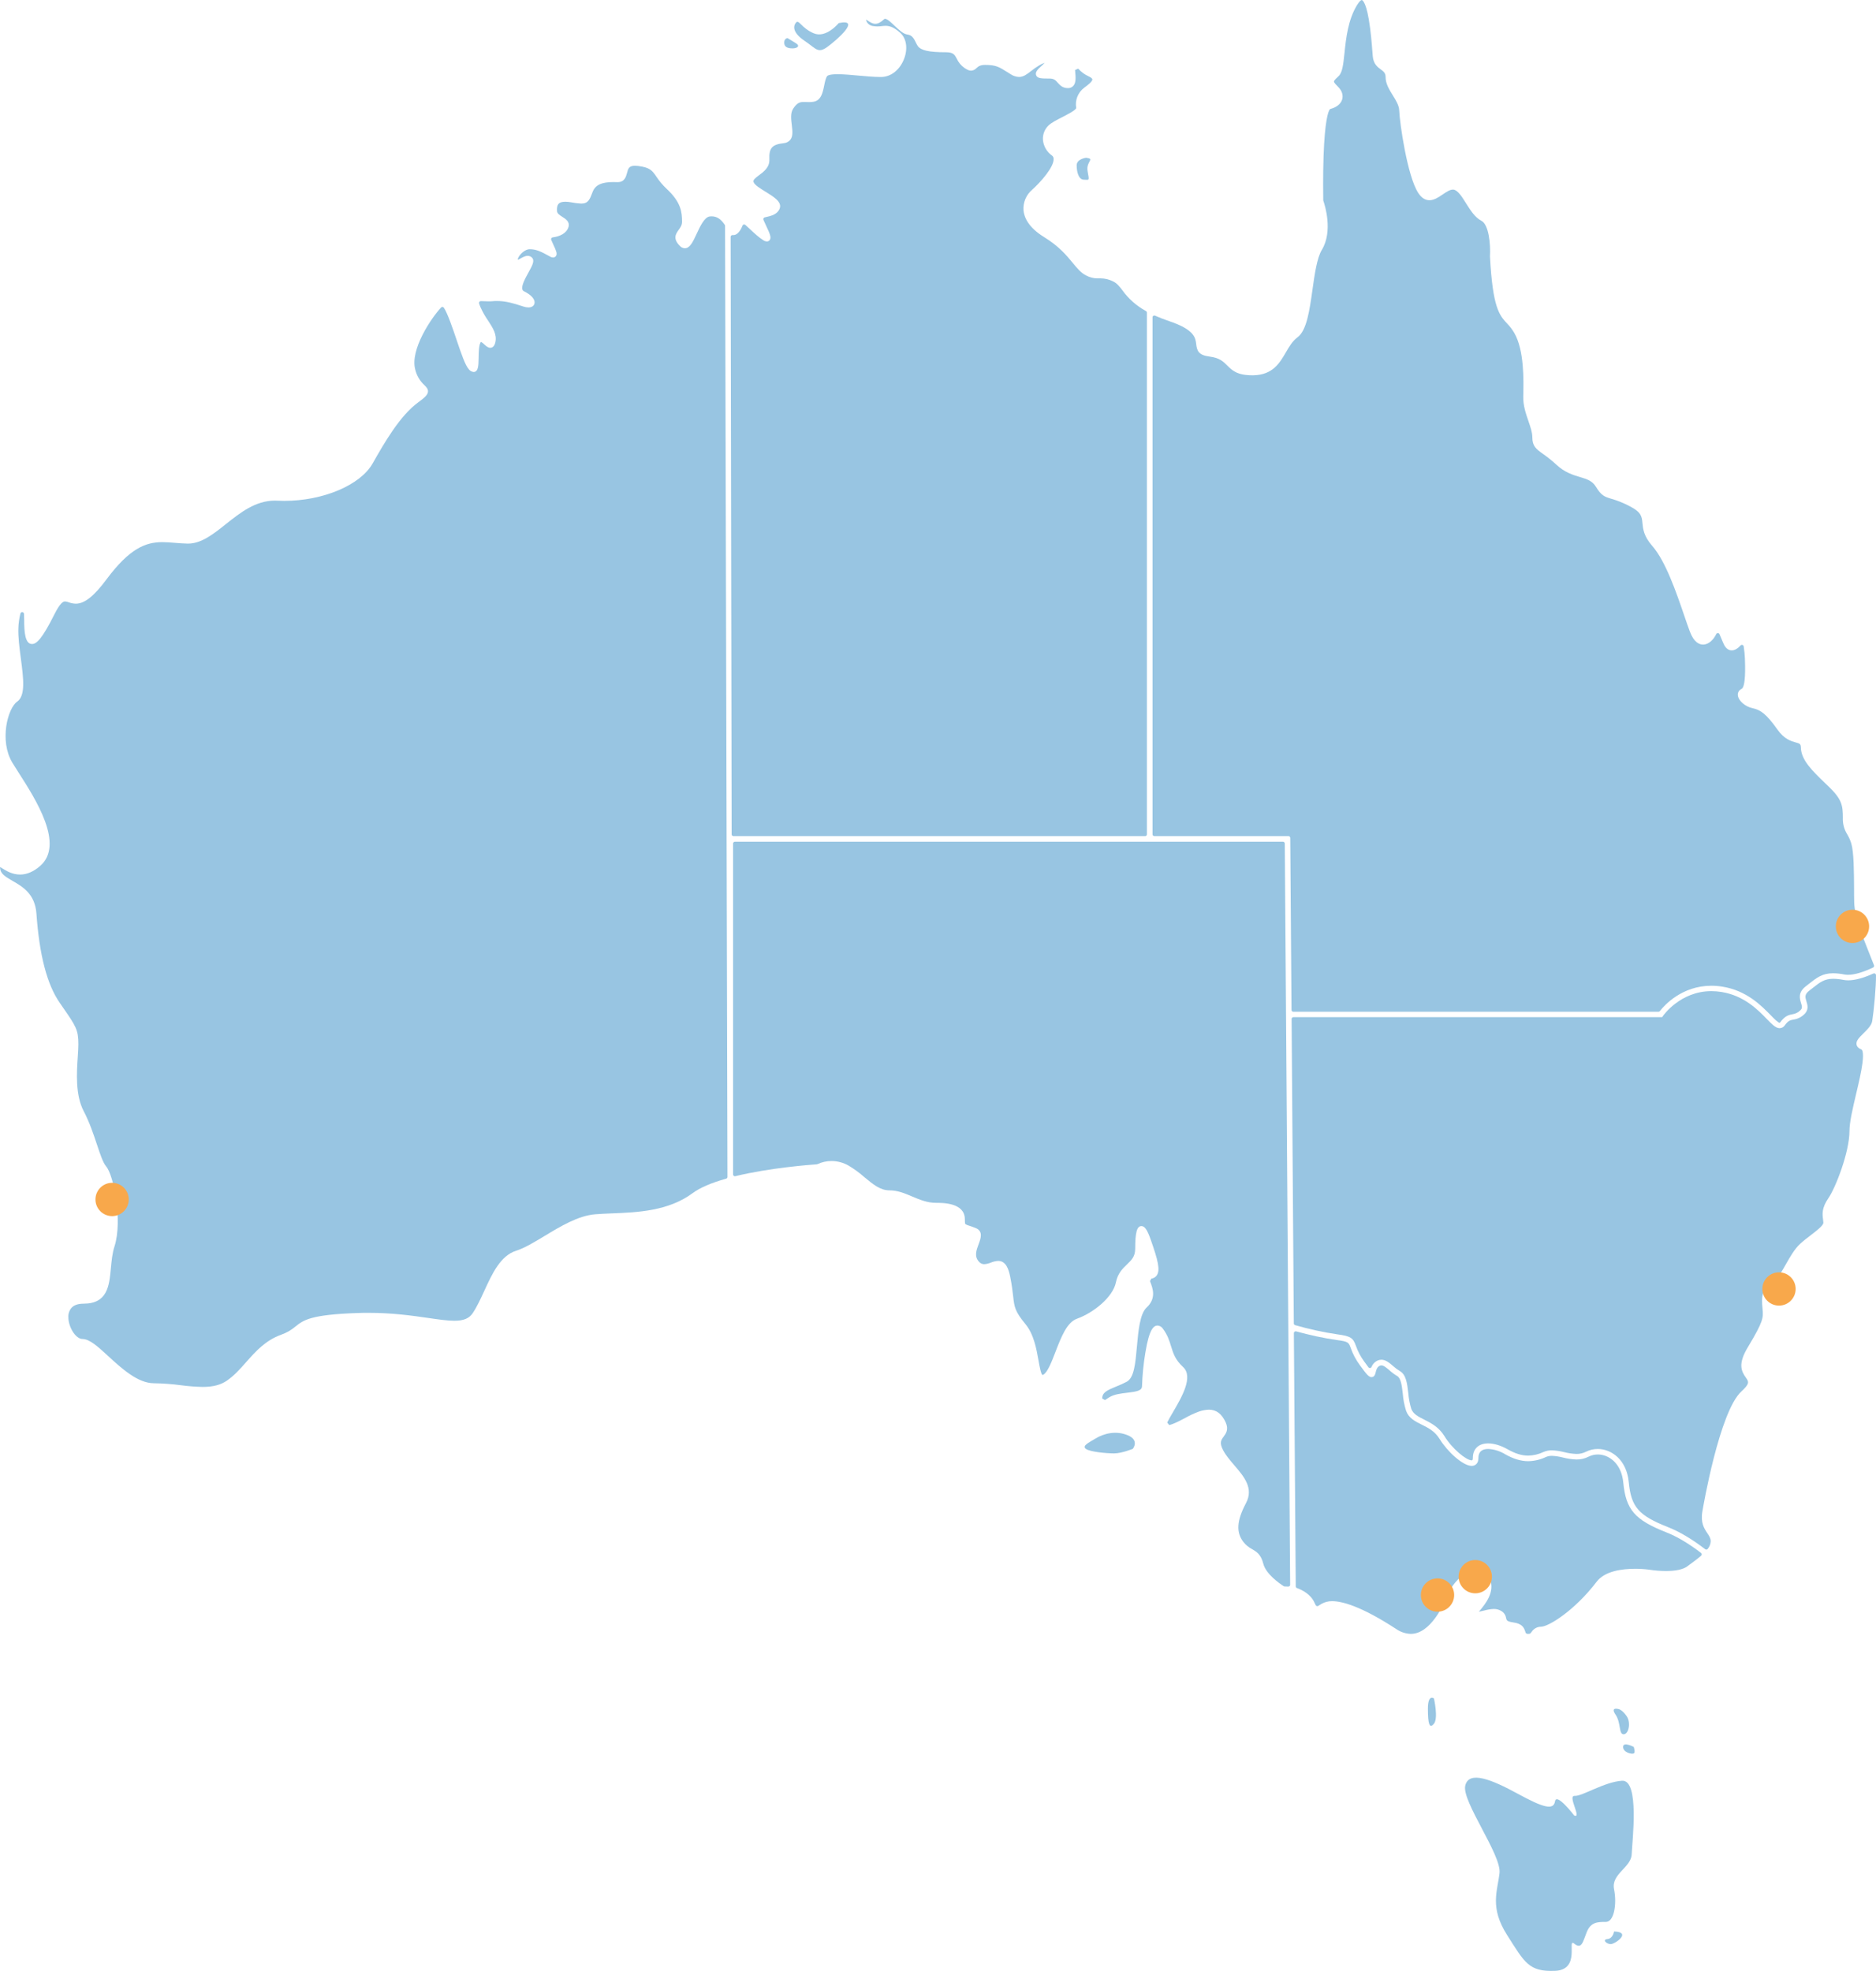 <svg width="532" height="559" viewBox="0 0 532 559" fill="none" xmlns="http://www.w3.org/2000/svg">
<g clip-path="url(#clip0)">
<path d="M207.48 236.637L207.196 67.18C207.197 67.104 207.215 67.029 207.248 66.961C207.281 66.892 207.329 66.832 207.387 66.784C207.446 66.736 207.515 66.701 207.589 66.682C207.663 66.664 207.74 66.662 207.814 66.676C207.887 66.681 207.959 66.681 208.031 66.676C209.114 66.676 210.067 65.317 210.548 64.002C210.576 63.923 210.623 63.852 210.685 63.796C210.747 63.74 210.822 63.699 210.904 63.679C210.985 63.658 211.07 63.658 211.151 63.678C211.233 63.698 211.308 63.737 211.371 63.793C211.784 64.16 212.237 64.581 212.623 64.943C213.856 66.093 215.254 67.393 216.403 68.094C216.712 68.321 217.077 68.458 217.459 68.488C217.629 68.491 217.796 68.451 217.946 68.371C218.096 68.291 218.222 68.174 218.313 68.031C218.762 67.326 218.313 66.247 217.278 64.073C217.034 63.553 216.711 62.86 216.49 62.344C216.463 62.276 216.451 62.204 216.455 62.131C216.458 62.058 216.477 61.987 216.51 61.922C216.543 61.857 216.59 61.8 216.647 61.755C216.704 61.709 216.77 61.677 216.841 61.659L217.4 61.525C218.699 61.226 220.479 60.812 221.11 59.131C221.803 57.284 219.448 55.834 217.171 54.432C215.73 53.546 213.934 52.444 213.694 51.625C213.525 51.05 214.041 50.589 215.269 49.683C216.604 48.687 218.27 47.442 218.18 45.237C218.042 42.012 218.944 40.976 222.196 40.614C222.563 40.593 222.922 40.498 223.251 40.334C223.58 40.17 223.873 39.941 224.11 39.661C224.922 38.633 224.733 37.097 224.536 35.467C224.339 33.836 224.114 32.048 224.93 30.823C226.072 29.075 226.918 28.933 227.832 28.933C228.06 28.933 228.293 28.933 228.529 28.933C228.765 28.933 229.1 28.961 229.399 28.961C229.833 28.964 230.267 28.93 230.695 28.858C232.853 28.5 233.31 26.279 233.712 24.322C233.916 23.325 234.105 22.297 234.531 21.62C234.59 21.526 235.007 21.045 237.539 21.045C239.237 21.045 241.395 21.254 243.478 21.439C245.561 21.624 247.763 21.833 249.507 21.833H250.043C252.8 21.754 255.32 19.659 256.458 16.493C257.482 13.649 257.009 10.826 255.277 9.294C253.701 7.896 252.485 7.325 251.142 7.325C250.774 7.33 250.407 7.358 250.043 7.407C249.631 7.46 249.217 7.489 248.802 7.494C248.398 7.493 247.995 7.458 247.597 7.388C247.218 7.347 246.854 7.214 246.538 7C246.222 6.786 245.964 6.497 245.786 6.159C245.689 5.971 245.634 5.764 245.624 5.553L245.888 5.726C246.735 6.297 247.4 6.746 248.227 6.746C248.991 6.746 249.736 6.352 250.716 5.454C250.75 5.417 250.792 5.387 250.838 5.367C250.884 5.346 250.934 5.336 250.984 5.336C251.626 5.336 252.784 6.443 253.713 7.329C254.966 8.51 256.147 9.652 257.38 9.806C258.687 9.967 259.203 11.019 259.699 12.031C259.859 12.387 260.049 12.73 260.266 13.055C261.16 14.307 263.46 14.819 268.205 14.819C270.356 14.819 270.718 15.5 271.317 16.631C271.794 17.682 272.541 18.588 273.483 19.257C274.27 19.789 274.841 20.045 275.381 20.045C275.963 20.013 276.509 19.752 276.901 19.32C277.401 18.875 277.921 18.414 279.362 18.414C282.418 18.414 283.332 18.993 285.541 20.384L286.53 21.002C287.246 21.502 288.09 21.789 288.963 21.829C290.212 21.829 291.133 21.12 292.303 20.218C293.049 19.623 293.832 19.074 294.646 18.576C295.146 18.266 295.673 18.002 296.221 17.788C295.944 18.137 295.634 18.459 295.296 18.749C294.162 19.749 293.524 20.525 293.823 21.325C294.181 22.274 295.351 22.274 297.674 22.274C298.903 22.274 299.372 22.805 299.97 23.475C300.569 24.144 301.317 24.991 302.825 24.991C303.11 25.005 303.395 24.957 303.659 24.85C303.924 24.744 304.162 24.581 304.357 24.373C305.173 23.491 305.047 21.99 304.913 20.399C304.913 20.222 304.885 20.041 304.869 19.864L305.759 19.47C306.568 20.381 307.556 21.116 308.662 21.628C309.65 22.057 309.76 22.416 309.772 22.494C309.843 23.097 308.378 24.196 307.594 24.782L307.5 24.853C306.616 25.502 305.932 26.385 305.524 27.402C305.116 28.42 305.001 29.531 305.192 30.611C305.192 31.198 302.526 32.56 301.254 33.214C299.632 34.037 298.104 34.817 297.269 35.656C296.741 36.182 296.334 36.817 296.073 37.515C295.813 38.214 295.706 38.96 295.76 39.704C295.845 40.587 296.12 41.441 296.568 42.206C297.015 42.972 297.624 43.631 298.352 44.138C298.496 44.249 298.61 44.392 298.687 44.557C298.763 44.722 298.798 44.902 298.789 45.083C298.887 47.387 295.103 51.664 292.697 53.818C291.858 54.53 291.2 55.429 290.774 56.444C290.349 57.458 290.168 58.557 290.247 59.654C290.42 61.584 291.57 64.463 296.079 67.239C300.321 69.846 302.487 72.473 304.227 74.588C305.531 76.163 306.559 77.415 308.012 78.132C309.012 78.68 310.136 78.963 311.277 78.955H311.71H312.139C313.302 78.962 314.449 79.232 315.494 79.743C316.676 80.251 317.353 81.121 318.283 82.322C320.041 84.77 322.33 86.789 324.977 88.229C325.058 88.273 325.125 88.337 325.172 88.415C325.22 88.493 325.245 88.583 325.245 88.674V236.637C325.245 236.705 325.232 236.772 325.206 236.834C325.18 236.897 325.142 236.953 325.094 237.001C325.046 237.048 324.989 237.086 324.926 237.111C324.864 237.137 324.797 237.15 324.729 237.149H207.996C207.859 237.149 207.729 237.095 207.632 237C207.536 236.904 207.481 236.773 207.48 236.637Z" fill="#98C5E2"/>
<path d="M484.294 439.289C484.253 439.345 484.202 439.392 484.143 439.428C484.084 439.464 484.018 439.487 483.95 439.497C483.882 439.507 483.812 439.503 483.745 439.486C483.678 439.468 483.616 439.438 483.561 439.396C479.824 436.529 476.299 434.43 473.074 433.158C464.662 429.842 462.571 427.451 461.886 420.363C461.263 413.912 456.896 410.97 453.104 410.97C451.938 410.966 450.787 411.236 449.744 411.758C448.906 412.181 447.978 412.393 447.039 412.376C445.861 412.328 444.691 412.155 443.55 411.86C442.419 411.567 441.26 411.396 440.092 411.348C439.281 411.335 438.475 411.493 437.729 411.813C436.363 412.466 434.872 412.819 433.358 412.849C431.531 412.849 429.684 412.278 427.537 411.057C425.639 409.978 423.678 409.383 422.024 409.383C419.299 409.383 417.669 410.927 417.669 413.514C417.669 414.184 417.491 414.184 417.334 414.184C415.798 414.184 411.785 410.872 409.635 407.351C408.036 404.732 405.815 403.622 403.858 402.626C402.121 401.755 400.746 401.05 400.207 399.562C399.762 398.092 399.478 396.579 399.36 395.049C399.049 392.379 398.754 389.854 396.946 388.85C396.263 388.436 395.622 387.956 395.032 387.417C393.969 386.511 392.965 385.652 391.736 385.652C391.113 385.664 390.51 385.882 390.023 386.271C389.545 386.637 389.175 387.125 388.952 387.684C388.918 387.768 388.863 387.842 388.792 387.898C388.721 387.954 388.636 387.99 388.546 388.002C388.457 388.015 388.365 388.003 388.282 387.969C388.198 387.934 388.125 387.878 388.07 387.806C387.749 387.389 387.363 386.864 386.912 386.231C385.885 384.852 385.075 383.323 384.51 381.698C383.722 379.521 383.131 378.961 379.256 378.457C375.208 377.854 371.205 376.981 367.272 375.846C367.166 375.814 367.073 375.749 367.007 375.661C366.94 375.572 366.903 375.465 366.902 375.354L366.276 289.007C366.276 288.87 366.33 288.739 366.427 288.642C366.524 288.545 366.655 288.491 366.792 288.491H471.357L471.593 288.144C471.64 288.074 476.48 281.115 485.314 281.115C486.288 281.118 487.262 281.198 488.224 281.355C494.564 282.391 498.463 286.36 501.007 288.991C502.555 290.566 503.575 291.622 504.681 291.622C504.972 291.616 505.256 291.538 505.51 291.396C505.763 291.254 505.978 291.051 506.134 290.807C507.111 289.46 507.71 289.346 508.564 289.188C509.687 289.036 510.735 288.538 511.561 287.762C513.026 286.463 512.589 285.041 512.27 284.006C511.912 282.824 511.671 282.06 513.101 280.953C513.416 280.713 513.711 280.477 513.995 280.256C516.086 278.602 517.35 277.606 519.874 277.606C520.844 277.621 521.811 277.727 522.761 277.921C523.205 278.005 523.656 278.046 524.108 278.043C526.038 278.043 528.44 277.393 531.275 276.11C531.353 276.075 531.438 276.061 531.523 276.067C531.607 276.073 531.689 276.1 531.761 276.146C531.833 276.192 531.892 276.254 531.934 276.328C531.975 276.402 531.998 276.485 532 276.57C532.035 279.906 531.389 286.758 530.925 289.621C530.732 290.838 529.499 292.047 528.408 293.114C527.227 294.296 526.27 295.213 526.487 296.288C526.605 296.883 527.069 297.348 527.873 297.667C527.948 297.694 528.601 298.061 528.16 301.514C527.849 303.96 527.101 307.146 526.372 310.225C525.4 314.368 524.478 318.279 524.478 320.756C524.478 326.773 520.54 336.867 518.5 339.832C516.574 342.628 516.791 344.337 516.98 345.846C517.019 346.161 517.059 346.46 517.074 346.767C517.126 347.555 515.105 349.095 513.53 350.312C512.494 351.099 511.423 351.918 510.478 352.789C508.903 354.25 507.643 356.459 506.434 358.593C505.41 360.397 504.441 362.102 503.366 363.229C502.86 363.748 502.325 364.239 501.763 364.698C500.255 365.966 499.538 366.714 499.711 369.817C499.743 370.353 499.786 370.817 499.826 371.231C500.058 373.72 500.144 374.653 495.639 382.135C492.824 386.806 493.773 388.862 495.092 390.721C495.911 391.874 496.273 392.402 493.851 394.619C487.606 400.314 482.963 427.499 482.77 428.652C482.202 431.913 483.293 433.544 484.171 434.855C484.699 435.643 485.121 436.273 485.121 437.151C485.086 437.935 484.795 438.686 484.294 439.289Z" fill="#98C5E2"/>
<path d="M308.004 44.741C308.004 44.741 305.322 45.064 305.322 46.888C305.322 48.711 305.862 50.963 307.362 50.963C308.862 50.963 308.973 51.503 308.433 48.601C307.894 45.698 310.69 45.084 308.004 44.741Z" fill="#98C5E2"/>
<path d="M237.839 6.549C237.839 6.549 234.294 10.944 230.75 9.444C227.206 7.944 226.564 5.368 225.705 6.439C224.847 7.51 224.847 9.338 228.174 11.59C231.502 13.843 231.931 15.237 234.613 13.307C237.295 11.377 244.384 5.151 237.839 6.549Z" fill="#98C5E2"/>
<path d="M223.354 10.822C223.354 10.822 222.389 10.822 222.389 12.11C222.389 13.398 223.461 13.721 224.752 13.721C226.044 13.721 227.005 13.075 225.717 12.271C224.429 11.468 223.354 10.822 223.354 10.822Z" fill="#98C5E2"/>
<path d="M321.236 410.934C321.236 410.934 323.237 408.504 319.803 407.075C316.368 405.645 312.938 406.646 310.792 407.933C308.646 409.221 306.787 410.076 307.929 410.934C309.071 411.793 313.797 412.222 315.939 412.222C318.082 412.222 321.236 410.934 321.236 410.934Z" fill="#98C5E2"/>
<path d="M446.409 514.92C446.409 514.92 441.404 508.34 440.974 510.915C440.545 513.491 437.682 512.723 430.389 508.742C423.095 504.76 416.511 502.047 415.511 506.481C414.51 510.915 425.809 526.077 425.238 531.228C424.667 536.379 422.375 540.955 427.384 548.824C432.393 556.692 433.535 559.264 440.974 558.98C448.413 558.697 444.263 549.529 446.409 551.254C448.555 552.978 448.839 550.824 449.985 547.965C451.131 545.106 453.135 545.102 455.419 545.102C457.703 545.102 458.57 540.097 457.711 535.804C456.853 531.512 462.575 529.653 462.717 525.935C462.858 522.218 465.005 504.764 459.999 505.063C454.994 505.363 448.697 509.498 446.551 509.356C444.404 509.214 448.697 515.921 446.409 514.92Z" fill="#98C5E2"/>
<path d="M457.712 547.819C457.712 547.819 457.424 549.824 455.849 549.966C454.273 550.107 455.565 551.399 456.782 551.399C457.999 551.399 462.859 547.981 457.712 547.819Z" fill="#98C5E2"/>
<path d="M458.999 484.735C458.999 484.735 456.565 484.022 458.141 486.31C459.716 488.598 458.999 491.887 460.429 491.887C461.858 491.887 462.575 488.598 461.287 486.739C460 484.881 458.999 484.735 458.999 484.735Z" fill="#98C5E2"/>
<path d="M463.296 495.467C463.296 495.467 460.283 493.891 460.283 495.467C460.283 497.042 462.728 497.609 463.296 497.325C463.863 497.042 463.296 495.467 463.296 495.467Z" fill="#98C5E2"/>
<path d="M406.642 481.731C406.642 481.731 404.925 480.376 404.925 484.629C404.925 488.882 405.354 490.457 406.642 488.886C407.93 487.315 406.642 481.731 406.642 481.731Z" fill="#98C5E2"/>
<path d="M57.461 393.367C55.407 393.32 53.358 393.161 51.322 392.891C48.776 392.554 46.213 392.365 43.646 392.324C39.05 392.324 34.431 388.07 30.717 384.652C27.752 381.923 25.409 379.769 23.369 379.769C21.506 379.769 19.383 376.457 19.383 373.554C19.341 372.582 19.672 371.629 20.309 370.892C21.029 370.14 22.168 369.758 23.688 369.758C30.493 369.758 30.973 364.69 31.434 359.787C31.635 357.668 31.828 355.455 32.489 353.439C34.778 346.24 32.285 333.354 30.083 330.798C29.217 329.786 28.417 327.392 27.492 324.616C26.5 321.65 25.381 318.287 23.743 315.164C21.329 310.572 21.75 304.232 22.061 299.601C22.148 298.285 22.223 297.151 22.223 296.218C22.223 292.047 21.538 291.063 17.737 285.585L16.95 284.435C13.342 279.244 11.176 270.967 10.33 259.129C9.936 253.509 6.392 251.469 3.54 249.835C1.433 248.618 0.134 247.799 0.031 246.255C0.031 246.117 0.031 246.003 0.031 245.908C0.201 246.007 0.398 246.133 0.575 246.243C1.721 246.964 3.458 248.047 5.695 248.047C7.608 248.047 9.522 247.228 11.377 245.613C18.34 239.564 10.196 226.804 5.305 219.18C4.596 218.07 3.985 217.113 3.489 216.29C-0.213 210.119 2.15 200.903 4.875 198.993C7.297 197.3 6.648 192.35 5.895 186.624C5.502 183.631 5.108 180.536 5.21 178.106C5.262 176.719 5.458 175.341 5.793 173.994C5.825 173.877 5.898 173.775 5.999 173.706C6.099 173.637 6.221 173.606 6.342 173.618C6.463 173.63 6.576 173.685 6.661 173.773C6.746 173.86 6.797 173.975 6.805 174.097C6.837 174.573 6.856 175.14 6.856 175.818C6.856 179.362 7.128 182.658 9.081 182.658C10.365 182.658 11.932 181.229 15.43 174.239C17.068 170.962 17.938 170.584 18.446 170.584C18.803 170.612 19.154 170.694 19.486 170.828C20.13 171.07 20.81 171.203 21.498 171.222C23.967 171.222 26.641 169.111 30.162 164.374C36.715 155.568 41.248 153.764 46.037 153.764C47.198 153.764 48.36 153.859 49.581 153.961C50.731 154.056 51.944 154.154 53.18 154.178H53.33C57.107 154.178 60.47 151.508 64.034 148.664C68.169 145.384 72.442 141.989 77.935 141.989C78.16 141.989 78.388 141.989 78.621 142.009C79.274 142.04 79.944 142.06 80.609 142.06C91.636 142.06 102.174 137.598 105.667 131.455C108.905 125.756 113.335 117.951 118.608 114.107C120.42 112.784 121.294 111.993 121.365 111.083C121.424 110.295 120.892 109.779 120.333 109.22C119.057 108.042 118.16 106.511 117.758 104.821C116.202 99.186 122.361 90.116 125.075 87.222C125.126 87.167 125.189 87.124 125.259 87.096C125.329 87.068 125.404 87.056 125.479 87.06C125.555 87.065 125.628 87.086 125.694 87.122C125.76 87.158 125.818 87.208 125.862 87.269C126.918 88.793 128.473 93.401 129.458 96.327C130.789 100.265 131.935 103.663 132.974 104.77C133.134 104.974 133.333 105.144 133.56 105.27C133.786 105.396 134.036 105.475 134.294 105.503C135.66 105.503 135.692 103.711 135.735 101.446C135.763 99.922 135.794 98.024 136.251 97.166C136.286 97.09 136.333 97.019 136.389 96.957C136.724 97.146 137.031 97.38 137.302 97.654C137.858 98.162 138.381 98.638 139.031 98.638C139.523 98.638 140.169 98.375 140.469 97.118C141 94.889 139.748 92.979 138.425 90.955C137.597 89.765 136.879 88.502 136.278 87.183C136.114 86.813 135.973 86.432 135.857 86.044C135.836 85.969 135.832 85.889 135.847 85.812C135.861 85.735 135.894 85.663 135.941 85.6C135.988 85.538 136.049 85.487 136.119 85.452C136.19 85.417 136.267 85.399 136.345 85.398H136.377C136.637 85.398 136.924 85.398 137.243 85.426C137.637 85.426 138.102 85.466 138.594 85.466C138.988 85.466 139.382 85.466 139.775 85.418C140.169 85.371 140.563 85.371 140.957 85.371C143.517 85.371 145.683 86.064 147.77 86.73L148.487 86.958C148.931 87.108 149.396 87.189 149.865 87.198C151.2 87.198 151.507 86.348 151.566 86.088C151.83 84.977 150.739 83.689 148.644 82.642C148.524 82.591 148.417 82.516 148.329 82.42C148.241 82.324 148.176 82.21 148.136 82.087C147.805 81.019 148.991 78.865 149.861 77.294C150.94 75.325 151.72 73.927 150.853 73.06C150.695 72.901 150.507 72.775 150.299 72.689C150.092 72.604 149.869 72.562 149.644 72.564C148.947 72.564 148.254 72.958 147.644 73.289C147.378 73.446 147.102 73.584 146.817 73.702C146.839 73.387 146.943 73.082 147.12 72.82C147.727 71.788 149.089 70.686 150.156 70.686C152.047 70.686 153.307 71.276 155.926 72.734C156.202 72.911 156.52 73.012 156.847 73.029C157.013 73.033 157.177 72.994 157.323 72.916C157.469 72.838 157.593 72.724 157.682 72.584C158.076 71.954 157.741 71.154 156.93 69.41C156.749 69.016 156.505 68.496 156.312 68.031C156.282 67.958 156.27 67.879 156.276 67.8C156.282 67.721 156.306 67.644 156.346 67.576C156.387 67.508 156.442 67.45 156.509 67.406C156.575 67.363 156.65 67.336 156.729 67.326C158.635 67.094 160.644 66.24 161.207 64.408C161.671 62.9 160.419 62.105 159.494 61.522C158.568 60.939 157.993 60.525 157.954 59.84C157.891 58.859 158.04 58.194 158.411 57.796C158.781 57.398 159.415 57.217 160.317 57.217C160.845 57.224 161.372 57.275 161.892 57.371C162.859 57.568 163.84 57.692 164.826 57.741C166.795 57.741 167.228 56.611 168.012 54.559L168.055 54.445C168.803 52.476 170.572 51.637 173.962 51.637C174.306 51.637 174.653 51.645 175.002 51.661H175.167C177.136 51.661 177.53 50.085 177.814 49.058C178.125 47.829 178.33 47.014 180.078 47.014C180.368 47.015 180.657 47.035 180.945 47.073C184.335 47.498 184.926 48.353 186.104 50.054C186.956 51.349 187.958 52.538 189.089 53.598C193.086 57.32 193.421 60.12 193.421 62.892C193.421 63.853 192.956 64.503 192.467 65.188C191.68 66.287 190.703 67.657 192.794 69.745C192.971 69.946 193.187 70.109 193.428 70.224C193.67 70.339 193.933 70.404 194.2 70.414C195.661 70.414 196.496 68.61 197.552 66.326C198.54 64.2 199.765 61.553 201.301 61.388C201.461 61.369 201.623 61.36 201.785 61.36C203.266 61.36 204.431 62.105 205.526 63.763C205.582 63.848 205.612 63.948 205.613 64.05L206.294 333.811C206.294 333.926 206.255 334.037 206.183 334.127C206.112 334.217 206.012 334.281 205.9 334.307C201.651 335.489 198.449 336.898 196.366 338.438C189.526 343.507 180.685 343.861 173.584 344.145C171.871 344.216 170.253 344.279 168.764 344.405C163.936 344.798 158.879 347.862 154.417 350.56C151.495 352.324 148.735 353.994 146.388 354.734C141.918 356.148 139.594 361.205 137.35 366.092C136.33 368.313 135.274 370.609 134.061 372.432C133.049 373.948 131.49 374.598 128.847 374.598C126.878 374.598 124.35 374.236 121.448 373.81C116.954 373.161 111.362 372.353 104.466 372.353C103.494 372.353 102.497 372.353 101.532 372.401C88.017 372.85 86.044 374.425 83.764 376.248C82.575 377.265 81.206 378.05 79.727 378.56C75.253 380.186 72.513 383.286 69.862 386.267C68.133 388.236 66.499 390.063 64.416 391.536C62.608 392.792 60.458 393.367 57.461 393.367Z" fill="#98C5E2"/>
<path d="M364.276 449.953C364.184 449.95 364.096 449.921 364.02 449.871C362.925 449.17 358.983 446.472 358.231 443.455C357.581 440.848 356.301 440.1 355.08 439.38C354.129 438.89 353.293 438.204 352.627 437.367C350.484 434.61 350.701 431.306 353.347 426.313C355.588 422.072 352.761 418.775 350.024 415.585C348.866 414.235 347.661 412.829 346.905 411.407C345.723 409.202 346.29 408.438 346.999 407.469C347.665 406.559 348.492 405.429 347.574 403.405C346.475 400.995 344.932 399.821 342.848 399.821C341.823 399.854 340.81 400.052 339.848 400.408C338.561 400.899 337.314 401.484 336.114 402.16C334.571 402.972 332.861 403.87 331.578 404.188L330.999 403.464C331.392 402.637 332.05 401.53 332.613 400.565C335.098 396.312 338.52 390.492 335.484 387.704C333.255 385.648 332.688 383.801 332.093 381.84C331.609 380.264 331.113 378.638 329.782 376.866C329.622 376.604 329.401 376.385 329.139 376.227C328.876 376.069 328.579 375.976 328.273 375.956C327.19 375.956 325.911 376.866 324.808 383.612C324.279 386.753 323.962 389.927 323.859 393.111C323.859 394.394 322.52 394.686 319.681 395.017C317.881 395.225 316.018 395.438 314.585 396.296C314.108 396.584 313.699 396.852 313.352 397.084L312.564 396.663C312.564 394.954 313.919 394.324 316.502 393.264C317.541 392.862 318.556 392.401 319.543 391.886C321.626 390.748 321.984 386.676 322.406 381.966C322.799 377.594 323.233 372.636 325.162 370.848C327.998 368.233 326.875 365.335 326.206 363.59L326.111 363.346L326.505 362.645C326.807 362.609 327.099 362.51 327.361 362.356C327.623 362.201 327.851 361.994 328.029 361.747C329.089 360.251 328.368 357.415 326.348 351.662C325.347 348.807 324.627 347.747 323.69 347.747C322.417 347.747 321.921 349.547 321.921 354.174C321.921 356.384 320.893 357.372 319.586 358.628C318.361 359.81 316.971 361.149 316.463 363.677C315.612 367.938 310.048 372.369 305.385 374.034C302.538 375.05 300.896 379.311 299.309 383.435C298.226 386.246 297.107 389.153 295.91 389.873C295.828 389.931 295.734 389.969 295.634 389.984C295.197 389.775 294.784 387.459 294.512 385.927C293.921 382.596 293.189 378.445 290.806 375.562C287.79 371.896 287.656 370.726 287.305 367.599C287.148 366.217 286.951 364.492 286.466 362.086C286.053 360.011 285.285 357.624 283.068 357.624C282.343 357.67 281.63 357.838 280.961 358.12C280.367 358.365 279.739 358.512 279.098 358.558C278.809 358.556 278.523 358.49 278.262 358.363C278.002 358.236 277.773 358.052 277.594 357.825C276.227 356.321 276.889 354.56 277.527 352.859C278.106 351.311 278.905 349.189 276.661 348.291C275.912 347.992 275.326 347.799 274.853 347.641C274.462 347.549 274.089 347.392 273.75 347.176C273.612 346.987 273.612 346.188 273.612 345.802C273.612 341.155 267.449 341.155 265.425 341.155C262.924 341.155 260.766 340.241 258.683 339.359C256.6 338.477 254.564 337.615 252.228 337.615C249.621 337.615 247.574 335.909 245.199 333.932C243.802 332.703 242.3 331.598 240.709 330.632C239.224 329.765 237.535 329.304 235.814 329.297C234.435 329.295 233.071 329.596 231.821 330.179C231.762 330.208 231.698 330.226 231.632 330.231C229.73 330.361 218.266 331.223 208.519 333.598C208.444 333.616 208.365 333.617 208.29 333.601C208.214 333.585 208.143 333.552 208.082 333.504C208.021 333.456 207.971 333.395 207.937 333.325C207.903 333.256 207.885 333.179 207.885 333.102V239.252C207.885 239.184 207.898 239.117 207.923 239.054C207.949 238.991 207.987 238.934 208.035 238.886C208.083 238.838 208.14 238.8 208.203 238.775C208.266 238.749 208.333 238.736 208.401 238.736H363.831C363.967 238.736 364.097 238.79 364.193 238.886C364.289 238.982 364.343 239.113 364.343 239.248L365.863 449.477C365.863 449.546 365.849 449.615 365.822 449.679C365.795 449.743 365.755 449.801 365.705 449.849C365.655 449.897 365.596 449.935 365.531 449.959C365.466 449.984 365.397 449.995 365.327 449.993L364.276 449.953Z" fill="#98C5E2"/>
<path d="M433.5 463.406C433.403 463.412 433.305 463.412 433.208 463.406C432.724 463.343 432.692 463.245 432.515 462.69C432.157 461.595 431.606 460.5 429.132 460.158C427.325 459.905 427.238 459.539 427.1 458.929C427.039 458.527 426.893 458.143 426.67 457.803C426.447 457.463 426.153 457.176 425.809 456.96C425.151 456.541 424.383 456.327 423.603 456.345C422.67 456.39 421.745 456.542 420.847 456.798C420.37 456.912 419.882 457.027 419.386 457.125L419.555 456.916C421.13 455.038 424.064 451.541 422.477 447.772C421.536 445.527 420.024 445.059 418.933 445.059C415.924 445.059 412.502 448.603 411.513 450.497C411.364 450.781 411.179 451.198 410.938 451.726C409.363 455.223 405.689 463.41 400.069 463.41C398.574 463.358 397.126 462.871 395.903 462.008C385.904 455.483 380.512 454.132 377.752 454.132C377.478 454.132 377.205 454.147 376.933 454.176C375.919 454.314 374.953 454.698 374.121 455.294L373.837 455.471C373.779 455.506 373.714 455.529 373.646 455.539C373.578 455.549 373.51 455.545 373.443 455.528C373.377 455.511 373.315 455.482 373.26 455.441C373.206 455.4 373.159 455.349 373.125 455.29C373.007 455.082 372.902 454.868 372.81 454.648C371.719 452.132 369.194 450.919 367.796 450.419C367.697 450.383 367.611 450.317 367.55 450.232C367.489 450.146 367.455 450.043 367.454 449.938L366.918 378.107C366.917 378.028 366.935 377.949 366.969 377.878C367.004 377.807 367.054 377.745 367.117 377.696C367.179 377.648 367.252 377.614 367.33 377.599C367.407 377.583 367.488 377.586 367.564 377.607C371.335 378.671 375.171 379.49 379.048 380.06C382.371 380.493 382.458 380.734 383.025 382.281C383.642 384.041 384.521 385.698 385.632 387.196C387.637 389.984 388.223 390.587 388.944 390.587C389.787 390.587 389.995 389.752 390.125 389.197C390.255 388.641 390.433 387.956 390.956 387.562C391.177 387.375 391.455 387.268 391.744 387.259C392.394 387.259 393.181 387.932 394.016 388.645C394.686 389.254 395.414 389.795 396.19 390.26C397.293 390.87 397.541 393.017 397.801 395.265C397.93 396.913 398.243 398.542 398.734 400.121C399.486 402.228 401.27 403.122 403.161 404.059C405.051 404.996 406.933 405.945 408.28 408.174C410.426 411.683 414.845 415.763 417.338 415.763C417.787 415.763 419.248 415.602 419.248 413.518C419.248 411.821 420.185 410.963 422.028 410.963C423.709 411.046 425.343 411.551 426.777 412.431C429.14 413.774 431.298 414.428 433.378 414.428C435.113 414.396 436.821 413.993 438.387 413.247C438.931 413.015 439.517 412.903 440.108 412.916C441.16 412.963 442.204 413.122 443.223 413.388C444.476 413.712 445.761 413.899 447.055 413.944C448.242 413.962 449.417 413.691 450.477 413.156C451.296 412.742 452.201 412.526 453.12 412.526C456.223 412.526 459.814 415.019 460.334 420.493C461.074 428.18 463.579 431.082 472.515 434.603C475.535 435.785 478.851 437.754 482.384 440.451C482.442 440.498 482.49 440.557 482.524 440.624C482.557 440.691 482.576 440.765 482.578 440.839C482.58 440.914 482.566 440.989 482.537 441.058C482.507 441.127 482.463 441.189 482.407 441.239C481.438 442.078 480.308 442.913 479.206 443.724L478.465 444.271C477.307 445.13 475.212 445.583 472.404 445.583C470.791 445.572 469.181 445.44 467.588 445.189C466.289 445.022 464.98 444.942 463.67 444.949C459.94 444.949 455.006 445.598 452.722 448.698C446.476 456.853 439.206 461.3 437.06 461.378C436.524 461.371 435.994 461.5 435.521 461.753C435.048 462.006 434.647 462.374 434.354 462.824C434.031 463.269 433.929 463.406 433.5 463.406Z" fill="#98C5E2"/>
<path d="M504.681 290.09C504.24 290.09 503.106 288.944 502.137 287.931C499.424 285.175 495.332 280.961 488.476 279.847C487.435 279.674 486.381 279.586 485.325 279.583C477.036 279.583 472.093 285.002 470.699 286.766C470.652 286.825 470.592 286.873 470.524 286.907C470.456 286.94 470.381 286.958 470.305 286.959H366.761C366.625 286.959 366.495 286.905 366.399 286.809C366.303 286.713 366.249 286.583 366.249 286.447L365.894 237.657C365.894 237.522 365.84 237.391 365.744 237.295C365.648 237.199 365.518 237.146 365.382 237.146H327.348C327.212 237.146 327.082 237.092 326.986 236.996C326.89 236.9 326.836 236.769 326.836 236.634V89.998C326.836 89.912 326.858 89.828 326.899 89.753C326.94 89.678 326.999 89.614 327.072 89.568C327.144 89.522 327.226 89.494 327.312 89.488C327.397 89.482 327.483 89.498 327.561 89.533C328.793 90.084 330.136 90.604 331.574 91.089C338.733 93.499 339.005 95.791 339.225 97.63C339.446 99.469 339.84 100.729 343.026 101.135C345.861 101.497 346.901 102.541 347.999 103.643C349.37 105.018 350.788 106.439 355.088 106.439H355.454C360.932 106.337 362.905 102.942 364.646 99.945C365.603 98.295 366.509 96.736 367.922 95.7C370.561 93.763 371.356 88.111 372.199 82.129C372.821 77.723 373.463 73.162 374.853 70.87C378.039 65.597 375.739 58.268 375.275 56.941C375.256 56.892 375.247 56.84 375.247 56.788C375.247 55.646 375.141 50.022 375.338 44.296C375.696 34.092 376.673 31.651 377.067 31.076C377.137 30.976 377.24 30.905 377.358 30.875C379.067 30.43 380.264 29.441 380.623 28.161C380.954 26.98 380.544 25.712 379.493 24.664C379.012 24.18 378.28 23.451 378.287 23.14C378.287 22.747 379.256 21.904 379.571 21.62C380.69 20.612 380.934 18.277 381.273 15.044C381.714 10.842 382.265 5.616 384.864 1.386C385.534 0.295 386.01 0.004 386.183 0.004C386.183 0.004 387.231 0.067 388.152 5.419C388.731 8.695 389.019 12.476 389.192 14.736C389.231 15.233 389.263 15.646 389.291 15.957C389.484 18.159 390.653 19.021 391.59 19.71C392.378 20.309 392.933 20.703 392.933 21.892C392.933 23.735 393.961 25.401 394.957 27.012C395.879 28.504 396.749 29.914 396.797 31.343C396.907 34.746 399.081 49.951 402.18 54.708C403.094 56.11 404.149 56.792 405.366 56.792C406.701 56.792 407.934 55.957 409.123 55.149C410.119 54.472 411.151 53.775 412.013 53.775H412.12C413.364 53.865 414.569 55.787 415.735 57.646C416.979 59.615 418.271 61.691 420.067 62.6C422.225 63.679 422.725 69.362 422.528 72.686V72.776C423.316 87.347 425.194 89.387 427.352 91.723C428.136 92.521 428.821 93.411 429.392 94.373C432.275 99.315 432.078 107.806 431.968 112.37V112.41C431.905 115.013 432.72 117.372 433.441 119.451C434.008 121.089 434.543 122.641 434.543 124.015C434.543 126.575 435.658 127.374 437.505 128.698C438.853 129.636 440.135 130.666 441.341 131.781C443.735 134.014 446.035 134.699 448.063 135.306C450.001 135.885 451.529 136.342 452.576 138.062C454.084 140.528 454.939 140.862 456.849 141.437C458.711 141.971 460.511 142.7 462.221 143.611C465.466 145.285 465.584 146.502 465.765 148.337C465.926 150.003 466.127 152.074 468.521 154.803C472.341 159.135 475.401 168.095 477.638 174.648C478.233 176.384 478.741 177.881 479.213 179.125C480.356 182.177 481.876 182.819 482.947 182.819C484.605 182.819 485.963 181.362 486.68 179.866C486.721 179.776 486.786 179.7 486.869 179.646C486.952 179.593 487.048 179.564 487.147 179.564C487.245 179.564 487.342 179.593 487.425 179.646C487.507 179.7 487.573 179.776 487.613 179.866C487.795 180.259 487.976 180.704 488.145 181.102C488.346 181.579 488.539 182.079 488.779 182.583C489.456 184.138 490.41 184.461 491.087 184.461C492.032 184.461 492.906 183.831 493.592 183.067C493.656 182.995 493.74 182.943 493.833 182.917C493.926 182.891 494.025 182.892 494.118 182.919C494.211 182.947 494.294 183 494.357 183.073C494.421 183.146 494.463 183.236 494.478 183.331C494.661 184.48 494.778 185.638 494.828 186.801V186.919C494.899 188.864 495.108 194.795 493.867 195.401C493.514 195.555 493.22 195.82 493.032 196.157C492.844 196.494 492.772 196.883 492.828 197.264C493.017 198.761 494.899 200.415 496.947 200.844C499.227 201.344 500.802 202.348 504.091 206.972C506.008 209.673 507.95 210.213 509.238 210.571C510.395 210.894 510.667 210.965 510.703 212.119C510.809 215.62 514.07 218.755 517.523 222.074L518.666 223.173C522.273 226.678 522.604 228.36 522.604 231.943C522.529 233.609 522.966 235.259 523.856 236.669C524.34 237.476 524.722 238.34 524.994 239.241C525.723 241.651 525.754 247.172 525.782 252.039C525.782 253.426 525.782 254.765 525.821 255.978C525.9 259.916 528.416 266.197 530.255 270.793C530.712 271.935 531.13 272.971 531.437 273.774C531.48 273.895 531.476 274.027 531.428 274.145C531.379 274.264 531.288 274.36 531.173 274.416C528.318 275.767 525.876 276.479 524.084 276.479C523.731 276.481 523.377 276.451 523.029 276.389C521.983 276.174 520.919 276.058 519.851 276.042C516.779 276.042 515.192 277.295 512.995 279.031L512.116 279.721C509.824 281.489 510.356 283.218 510.742 284.482C511.061 285.513 511.171 285.994 510.49 286.596C509.893 287.18 509.124 287.557 508.296 287.672C507.328 287.853 506.225 288.065 504.878 289.908C504.788 290.034 504.713 290.09 504.681 290.09Z" fill="#98C5E2"/>
<g filter="url(#filter0_d)">
<path d="M418.358 447.906C420.966 447.906 423.08 445.791 423.08 443.184C423.08 440.576 420.966 438.462 418.358 438.462C415.75 438.462 413.636 440.576 413.636 443.184C413.636 445.791 415.75 447.906 418.358 447.906Z" fill="#F8A84B"/>
</g>
<g filter="url(#filter1_d)">
<path d="M504.492 366.304C507.1 366.304 509.214 364.19 509.214 361.582C509.214 358.974 507.1 356.86 504.492 356.86C501.885 356.86 499.771 358.974 499.771 361.582C499.771 364.19 501.885 366.304 504.492 366.304Z" fill="#F8A84B"/>
</g>
<g filter="url(#filter2_d)">
<path d="M525.329 263.468C527.937 263.468 530.051 261.354 530.051 258.746C530.051 256.138 527.937 254.024 525.329 254.024C522.721 254.024 520.607 256.138 520.607 258.746C520.607 261.354 522.721 263.468 525.329 263.468Z" fill="#F8A84B"/>
</g>
<g filter="url(#filter3_d)">
<path d="M31.792 340.919C34.4 340.919 36.514 338.805 36.514 336.197C36.514 333.59 34.4 331.476 31.792 331.476C29.185 331.476 27.071 333.59 27.071 336.197C27.071 338.805 29.185 340.919 31.792 340.919Z" fill="#F8A84B"/>
</g>
<g filter="url(#filter4_d)">
<path d="M407.654 453.115C410.262 453.115 412.376 451.001 412.376 448.394C412.376 445.786 410.262 443.672 407.654 443.672C405.046 443.672 402.932 445.786 402.932 448.394C402.932 451.001 405.046 453.115 407.654 453.115Z" fill="#F8A84B"/>
</g>
</g>
<defs>
<filter id="filter0_d" x="409.636" y="438.462" width="17.444" height="17.444" filterUnits="userSpaceOnUse" color-interpolation-filters="sRGB">
<feFlood flood-opacity="0" result="BackgroundImageFix"/>
<feColorMatrix in="SourceAlpha" type="matrix" values="0 0 0 0 0 0 0 0 0 0 0 0 0 0 0 0 0 0 127 0" result="hardAlpha"/>
<feOffset dy="4"/>
<feGaussianBlur stdDeviation="2"/>
<feColorMatrix type="matrix" values="0 0 0 0 0 0 0 0 0 0 0 0 0 0 0 0 0 0 0.25 0"/>
<feBlend mode="normal" in2="BackgroundImageFix" result="effect1_dropShadow"/>
<feBlend mode="normal" in="SourceGraphic" in2="effect1_dropShadow" result="shape"/>
</filter>
<filter id="filter1_d" x="495.771" y="356.86" width="17.444" height="17.444" filterUnits="userSpaceOnUse" color-interpolation-filters="sRGB">
<feFlood flood-opacity="0" result="BackgroundImageFix"/>
<feColorMatrix in="SourceAlpha" type="matrix" values="0 0 0 0 0 0 0 0 0 0 0 0 0 0 0 0 0 0 127 0" result="hardAlpha"/>
<feOffset dy="4"/>
<feGaussianBlur stdDeviation="2"/>
<feColorMatrix type="matrix" values="0 0 0 0 0 0 0 0 0 0 0 0 0 0 0 0 0 0 0.25 0"/>
<feBlend mode="normal" in2="BackgroundImageFix" result="effect1_dropShadow"/>
<feBlend mode="normal" in="SourceGraphic" in2="effect1_dropShadow" result="shape"/>
</filter>
<filter id="filter2_d" x="516.607" y="254.024" width="17.444" height="17.444" filterUnits="userSpaceOnUse" color-interpolation-filters="sRGB">
<feFlood flood-opacity="0" result="BackgroundImageFix"/>
<feColorMatrix in="SourceAlpha" type="matrix" values="0 0 0 0 0 0 0 0 0 0 0 0 0 0 0 0 0 0 127 0" result="hardAlpha"/>
<feOffset dy="4"/>
<feGaussianBlur stdDeviation="2"/>
<feColorMatrix type="matrix" values="0 0 0 0 0 0 0 0 0 0 0 0 0 0 0 0 0 0 0.25 0"/>
<feBlend mode="normal" in2="BackgroundImageFix" result="effect1_dropShadow"/>
<feBlend mode="normal" in="SourceGraphic" in2="effect1_dropShadow" result="shape"/>
</filter>
<filter id="filter3_d" x="23.071" y="331.476" width="17.444" height="17.444" filterUnits="userSpaceOnUse" color-interpolation-filters="sRGB">
<feFlood flood-opacity="0" result="BackgroundImageFix"/>
<feColorMatrix in="SourceAlpha" type="matrix" values="0 0 0 0 0 0 0 0 0 0 0 0 0 0 0 0 0 0 127 0" result="hardAlpha"/>
<feOffset dy="4"/>
<feGaussianBlur stdDeviation="2"/>
<feColorMatrix type="matrix" values="0 0 0 0 0 0 0 0 0 0 0 0 0 0 0 0 0 0 0.25 0"/>
<feBlend mode="normal" in2="BackgroundImageFix" result="effect1_dropShadow"/>
<feBlend mode="normal" in="SourceGraphic" in2="effect1_dropShadow" result="shape"/>
</filter>
<filter id="filter4_d" x="398.932" y="443.672" width="17.444" height="17.444" filterUnits="userSpaceOnUse" color-interpolation-filters="sRGB">
<feFlood flood-opacity="0" result="BackgroundImageFix"/>
<feColorMatrix in="SourceAlpha" type="matrix" values="0 0 0 0 0 0 0 0 0 0 0 0 0 0 0 0 0 0 127 0" result="hardAlpha"/>
<feOffset dy="4"/>
<feGaussianBlur stdDeviation="2"/>
<feColorMatrix type="matrix" values="0 0 0 0 0 0 0 0 0 0 0 0 0 0 0 0 0 0 0.25 0"/>
<feBlend mode="normal" in2="BackgroundImageFix" result="effect1_dropShadow"/>
<feBlend mode="normal" in="SourceGraphic" in2="effect1_dropShadow" result="shape"/>
</filter>
<clipPath id="clip0">
<rect width="532" height="559" fill="white"/>
</clipPath>
</defs>
</svg>
